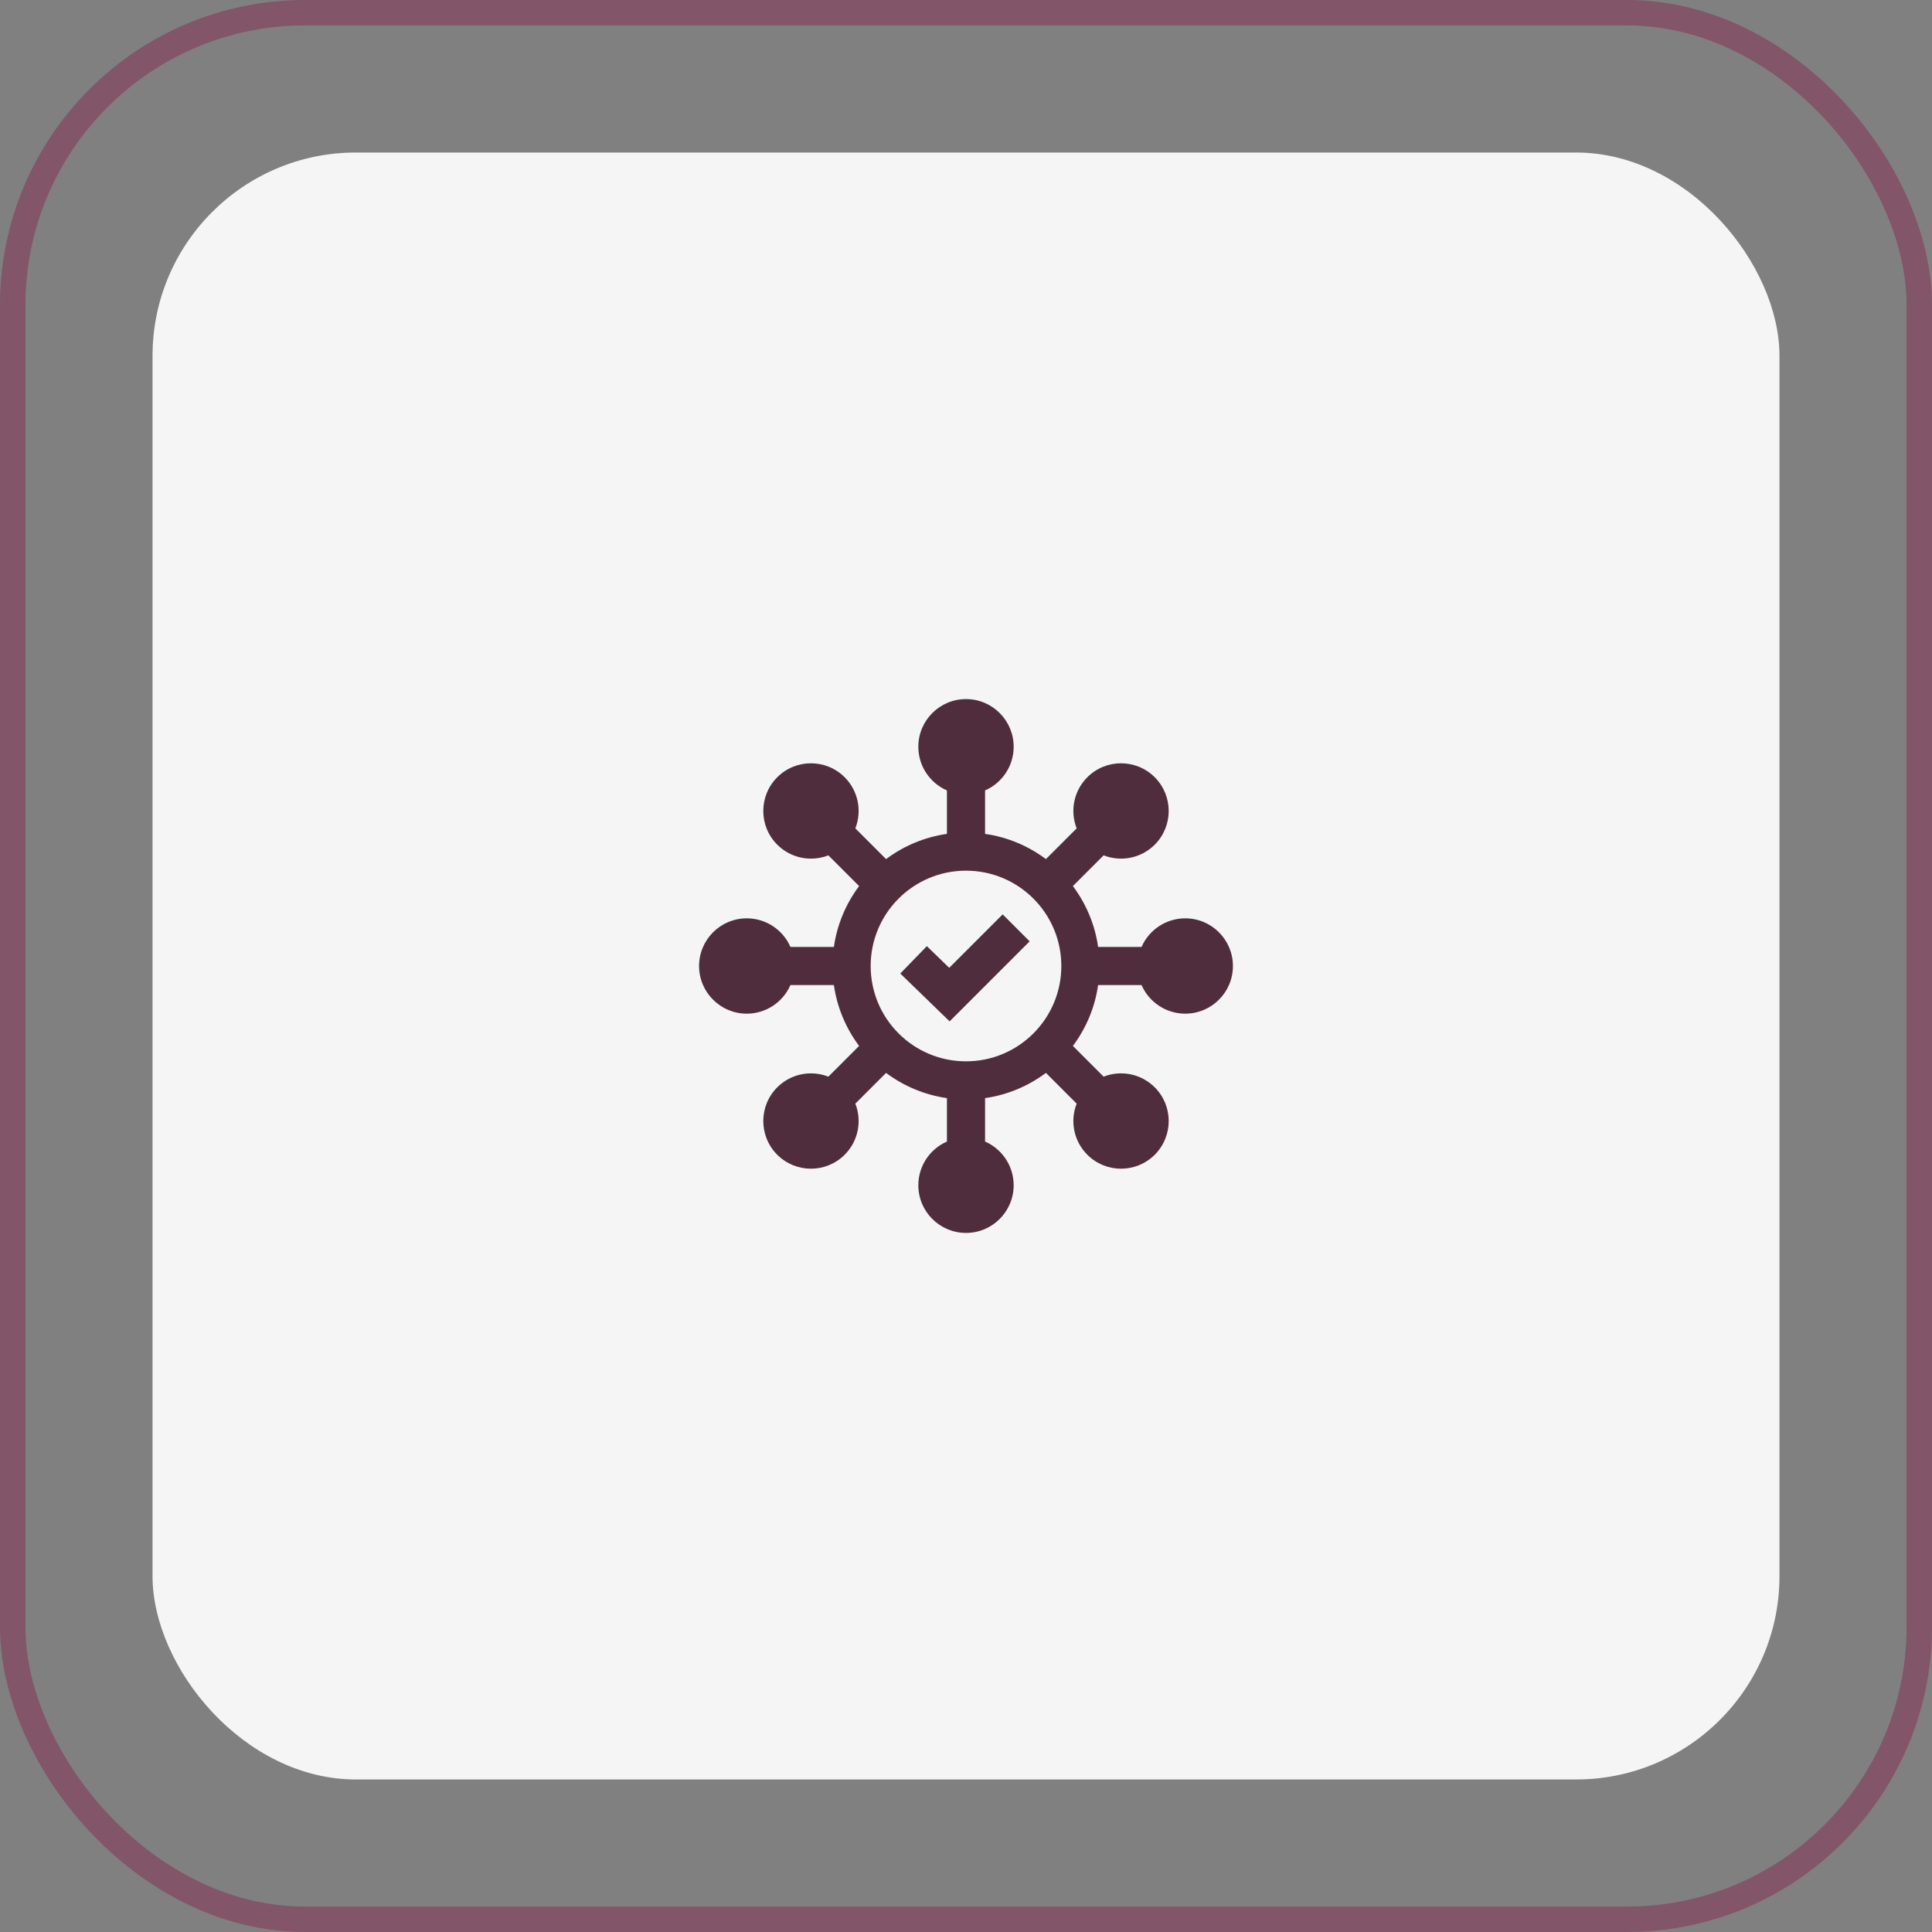 <?xml version="1.0" encoding="utf-8"?>
<svg xmlns="http://www.w3.org/2000/svg" width="76" height="76" viewBox="0 0 76 76" fill="none">
<rect x="0" y="0" width="76" height="76" fill="#808080" stroke="none"/>
<rect x="6" y="6" width="64" height="64" rx="8" fill="#F5F5F5"/>
<rect x="0.5" y="0.5" width="75" height="75" rx="11.5" stroke="#825568"/>
<path d="M37.355 40.178L40.503 37.03L39.442 35.97L37.34 38.072L36.46 37.219L35.415 38.296L37.355 40.178Z" fill="#502D3C"/>
<path fill-rule="evenodd" clip-rule="evenodd" d="M39.875 29.375C39.875 30.144 39.412 30.805 38.75 31.094V32.803C39.639 32.93 40.457 33.281 41.144 33.795L42.353 32.586C42.089 31.914 42.229 31.119 42.773 30.575C43.505 29.843 44.692 29.843 45.425 30.575C46.157 31.308 46.157 32.495 45.425 33.227C44.881 33.771 44.087 33.911 43.414 33.647L42.205 34.856C42.719 35.543 43.07 36.361 43.197 37.25L44.906 37.25C45.195 36.588 45.856 36.125 46.625 36.125C47.66 36.125 48.5 36.965 48.5 38C48.5 39.035 47.66 39.875 46.625 39.875C45.856 39.875 45.195 39.412 44.906 38.75L43.197 38.75C43.07 39.639 42.719 40.457 42.205 41.144L43.414 42.353C44.086 42.089 44.881 42.229 45.425 42.773C46.157 43.505 46.157 44.692 45.425 45.425C44.692 46.157 43.505 46.157 42.773 45.425C42.229 44.881 42.089 44.087 42.353 43.414L41.144 42.205C40.457 42.719 39.639 43.07 38.75 43.197L38.75 44.906C39.412 45.195 39.875 45.856 39.875 46.625C39.875 47.66 39.035 48.5 38 48.5C36.965 48.5 36.125 47.66 36.125 46.625C36.125 45.856 36.588 45.195 37.25 44.906L37.25 43.197C36.361 43.07 35.543 42.719 34.856 42.205L33.647 43.414C33.911 44.086 33.771 44.881 33.227 45.425C32.495 46.157 31.308 46.157 30.575 45.425C29.843 44.692 29.843 43.505 30.575 42.773C31.119 42.229 31.913 42.089 32.586 42.353L33.795 41.144C33.281 40.457 32.93 39.639 32.803 38.75H31.094C30.805 39.412 30.144 39.875 29.375 39.875C28.34 39.875 27.5 39.035 27.5 38C27.5 36.965 28.34 36.125 29.375 36.125C30.144 36.125 30.805 36.588 31.094 37.25H32.803C32.93 36.361 33.281 35.543 33.795 34.856L32.586 33.647C31.914 33.911 31.119 33.771 30.575 33.227C29.843 32.495 29.843 31.308 30.575 30.575C31.308 29.843 32.495 29.843 33.227 30.575C33.771 31.119 33.911 31.913 33.647 32.586L34.856 33.795C35.543 33.281 36.361 32.93 37.25 32.803V31.094C36.588 30.805 36.125 30.144 36.125 29.375C36.125 28.34 36.965 27.5 38 27.5C39.035 27.5 39.875 28.34 39.875 29.375ZM34.25 38C34.25 35.929 35.929 34.25 38 34.25C40.071 34.25 41.75 35.929 41.75 38C41.75 40.071 40.071 41.75 38 41.75C35.929 41.75 34.25 40.071 34.25 38Z" fill="#502D3C"/>
</svg>